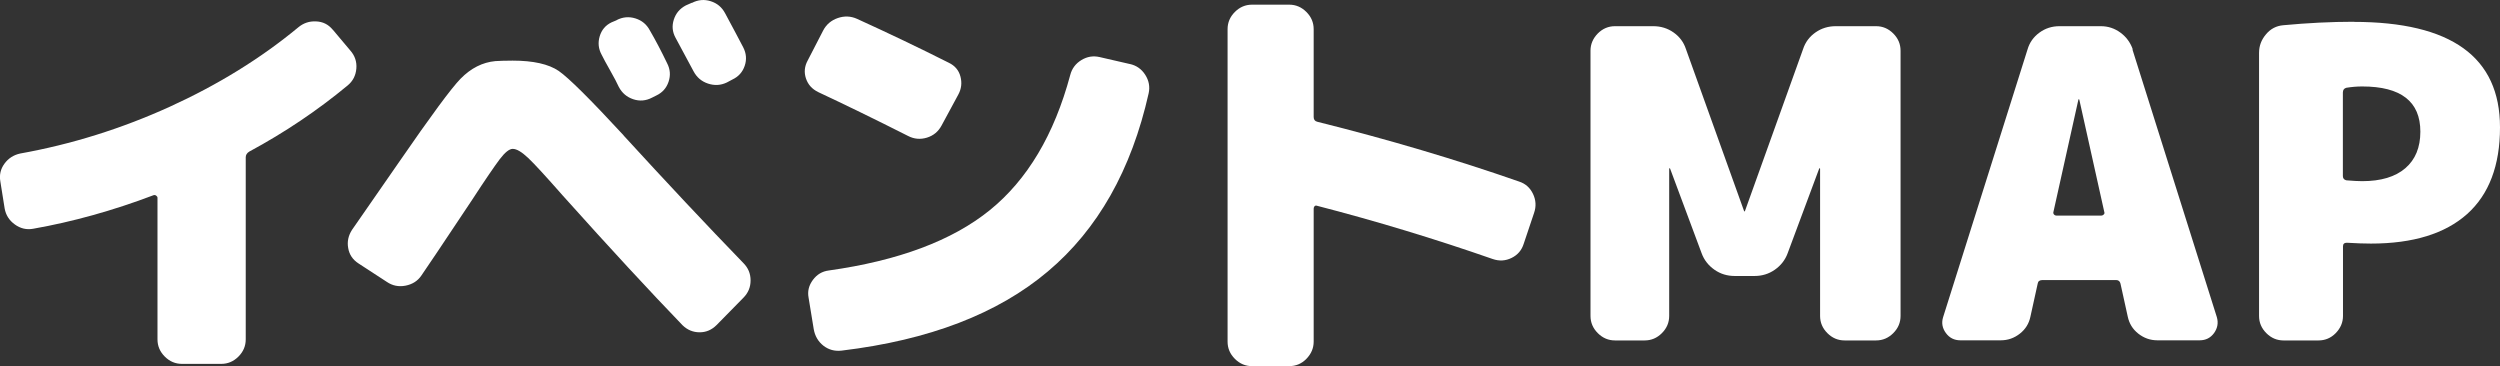 <?xml version="1.0" encoding="UTF-8"?>
<svg id="_レイヤー_2" data-name="レイヤー_2" xmlns="http://www.w3.org/2000/svg" viewBox="0 0 209.07 30.63">
  <rect x="0" y="0" width="209.07" height="30.63" fill="#333333" stroke="none"/>
  <defs>
    <style>
      .cls-1 {
        fill: #fff;
      }
    </style>
  </defs>
  <g id="back_x5F_side">
    <g>
      <path class="cls-1" d="M27.82,2.47l1.48,1.76c.38.43.55.94.5,1.51-.05.58-.29,1.04-.72,1.4-2.52,2.09-5.27,3.94-8.24,5.54-.19.12-.29.28-.29.47v15.23c0,.55-.2,1.03-.61,1.44-.41.41-.89.61-1.44.61h-3.28c-.55,0-1.03-.2-1.44-.61-.41-.41-.61-.89-.61-1.44v-11.84c0-.07-.04-.13-.11-.18-.07-.05-.14-.06-.21-.04-3.43,1.3-6.79,2.23-10.08,2.81-.55.1-1.06-.02-1.53-.36-.47-.34-.75-.78-.85-1.33L.03,15.18c-.1-.55.02-1.05.34-1.49.32-.44.76-.73,1.31-.85,4.29-.77,8.46-2.07,12.51-3.91,4.04-1.84,7.62-4.05,10.75-6.64.43-.36.93-.53,1.49-.5.56.02,1.03.25,1.38.68Z"/>
      <path class="cls-1" d="M52.15,11.33c3.58,3.91,6.91,7.46,10.01,10.66.41.41.61.89.61,1.46s-.2,1.05-.61,1.46l-2.23,2.27c-.41.41-.88.61-1.42.61s-1.01-.19-1.42-.58c-2.71-2.81-6.06-6.43-10.04-10.87-1.39-1.58-2.35-2.63-2.88-3.13-.53-.5-.96-.76-1.29-.76-.29,0-.65.29-1.1.88-.44.59-1.21,1.71-2.29,3.37-2.52,3.79-3.94,5.9-4.25,6.34-.31.46-.76.74-1.33.85-.58.11-1.09,0-1.55-.31l-2.38-1.55c-.48-.31-.77-.74-.86-1.28-.1-.54.01-1.05.32-1.53l3.92-5.65c2.66-3.86,4.38-6.19,5.15-6.98.87-.89,1.84-1.38,2.92-1.48.34-.02.82-.04,1.44-.04,1.73,0,3.01.29,3.85.86.84.58,2.65,2.38,5.44,5.4ZM51.57,1.68c.5-.26,1.03-.31,1.57-.14.54.17.94.5,1.21,1.01.46.79.94,1.7,1.44,2.74.26.5.3,1.02.12,1.55-.18.53-.52.91-1.03,1.15l-.36.18c-.5.26-1.03.31-1.56.13-.54-.18-.94-.52-1.21-1.03-.14-.31-.38-.77-.72-1.37-.34-.6-.58-1.04-.72-1.33-.26-.48-.32-.99-.16-1.53s.49-.93.99-1.17l.43-.18ZM57.87.24c.5-.26,1.03-.31,1.56-.14.54.17.94.5,1.21,1.01.67,1.25,1.18,2.2,1.51,2.84.26.5.31,1.02.13,1.55-.18.53-.52.91-1.03,1.15l-.47.25c-.5.24-1.03.27-1.57.09-.54-.18-.94-.52-1.21-1.03l-1.51-2.81c-.26-.48-.31-.98-.14-1.51.17-.53.5-.92,1.01-1.19l.5-.22Z"/>
      <path class="cls-1" d="M68.41,7.69c-.5-.24-.84-.62-1.01-1.13s-.12-1.01.14-1.49l1.3-2.52c.26-.5.67-.85,1.22-1.04.55-.19,1.09-.17,1.62.07,2.59,1.18,5.15,2.4,7.67,3.67.5.24.83.62.97,1.15s.08,1.03-.18,1.51l-1.4,2.59c-.27.5-.67.84-1.22,1.01-.55.17-1.08.12-1.58-.14-2.81-1.42-5.32-2.64-7.52-3.67ZM94.48,5.35c.55.12.98.42,1.29.9.31.48.41,1,.29,1.55-1.44,6.41-4.25,11.38-8.43,14.9-4.18,3.53-9.92,5.74-17.24,6.62-.58.07-1.09-.07-1.53-.41-.44-.35-.71-.81-.81-1.39l-.43-2.63c-.1-.53.02-1.02.36-1.48.34-.46.78-.72,1.33-.79,5.83-.82,10.32-2.5,13.46-5.04,3.14-2.54,5.39-6.31,6.73-11.3.14-.55.46-.97.94-1.26s.98-.37,1.51-.25l2.52.58Z"/>
      <path class="cls-1" d="M127.03,15.18c.53.17.92.51,1.17,1.03s.28,1.05.09,1.6l-.87,2.59c-.17.53-.5.92-1.01,1.17s-1.03.28-1.58.09c-4.82-1.68-9.73-3.17-14.72-4.46-.07-.02-.13,0-.18.05-.05.06-.07.13-.07.2v11.12c0,.55-.21,1.03-.61,1.44s-.89.61-1.44.61h-3.1c-.55,0-1.03-.2-1.44-.61s-.61-.89-.61-1.44V2.44c0-.55.2-1.03.61-1.44s.89-.61,1.44-.61h3.1c.55,0,1.03.2,1.44.61s.61.89.61,1.44v7.34c0,.22.1.35.29.4,5.98,1.49,11.6,3.16,16.88,5Z"/>
      <path class="cls-1" d="M156.89,2.19c.55,0,1.03.2,1.44.61.41.41.61.89.61,1.44v22.18c0,.55-.2,1.03-.61,1.44s-.89.61-1.44.61h-2.63c-.55,0-1.03-.2-1.44-.61s-.61-.89-.61-1.44v-12.31s-.01-.04-.04-.04-.04.01-.04.04l-2.63,7.06c-.21.58-.58,1.04-1.08,1.39-.5.35-1.07.52-1.69.52h-1.66c-.62,0-1.19-.17-1.69-.52-.5-.35-.87-.81-1.08-1.39l-2.63-7.06s-.01-.04-.04-.04c-.03,0-.04.01-.04.04v12.31c0,.55-.2,1.03-.61,1.44s-.89.61-1.44.61h-2.48c-.55,0-1.03-.2-1.44-.61-.41-.41-.61-.89-.61-1.44V4.24c0-.55.21-1.03.61-1.44.41-.41.89-.61,1.44-.61h3.2c.62,0,1.19.17,1.69.52.5.35.85.81,1.04,1.39l4.86,13.54s.01.04.04.04.04-.01.04-.04l4.86-13.54c.19-.58.54-1.04,1.04-1.39.5-.35,1.07-.52,1.69-.52h3.35Z"/>
      <path class="cls-1" d="M178.33,4.13l7.06,22.39c.14.48.06.92-.23,1.33-.3.41-.7.61-1.21.61h-3.53c-.6,0-1.13-.19-1.6-.56-.47-.37-.76-.85-.88-1.42l-.61-2.77c-.05-.19-.17-.29-.36-.29h-6.16c-.24,0-.37.1-.4.29l-.61,2.77c-.12.58-.41,1.05-.88,1.42-.47.37-1,.56-1.6.56h-3.38c-.5,0-.91-.2-1.21-.61-.3-.41-.38-.85-.23-1.33l7.06-22.39c.17-.58.5-1.04.99-1.4.49-.36,1.05-.54,1.68-.54h3.46c.6,0,1.15.18,1.64.54.49.36.83.83,1.03,1.4ZM171.99,18.03h3.74c.07,0,.14-.03.2-.09s.08-.13.05-.2l-2.09-9.4s-.01-.04-.04-.04-.04.01-.04.04l-2.09,9.4c-.02.07,0,.14.05.2.06.06.12.09.2.09Z"/>
      <path class="cls-1" d="M196.83,1.83c8.16,0,12.24,2.94,12.24,8.82,0,3.19-.92,5.61-2.75,7.25-1.84,1.64-4.52,2.47-8.04,2.47-.53,0-1.2-.02-2.02-.07-.21,0-.32.1-.32.29v5.83c0,.55-.21,1.03-.61,1.44s-.89.61-1.44.61h-2.92c-.55,0-1.03-.2-1.44-.61-.41-.41-.61-.89-.61-1.44V4.42c0-.58.19-1.09.58-1.55.38-.46.87-.71,1.44-.76,2.04-.19,4.01-.29,5.9-.29ZM197.55,15.15c1.56,0,2.76-.36,3.6-1.08.84-.72,1.26-1.74,1.26-3.06,0-2.52-1.62-3.78-4.86-3.78-.46,0-.9.04-1.33.11-.19.05-.29.18-.29.4v6.98c0,.19.09.31.29.36.58.05,1.02.07,1.33.07Z"/>
    </g>
  </g>
</svg>